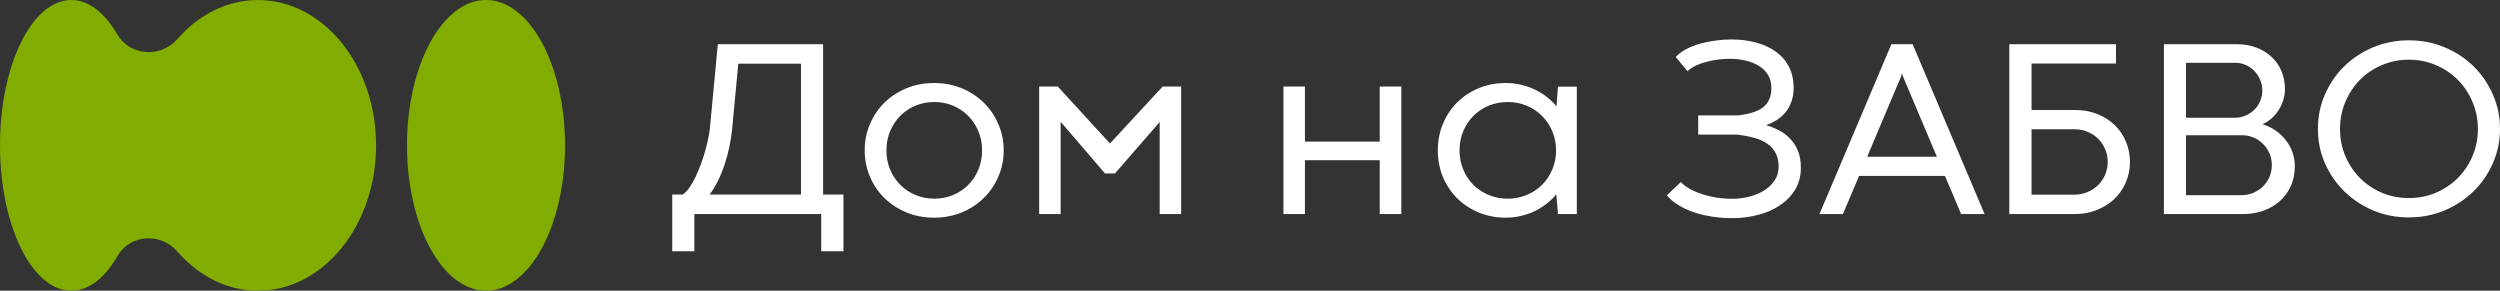 <?xml version="1.0" encoding="UTF-8"?> <svg xmlns="http://www.w3.org/2000/svg" width="1376" height="160" viewBox="0 0 1376 160" fill="none"><rect x="0" y="0" width="1376" height="160" fill="#333333" stroke="none"/><path d="M267.5 160C291.524 160 311 124.182 311 80C311 35.817 291.524 0 267.5 0C243.476 0 224 35.817 224 80C224 124.182 243.476 160 267.5 160Z" fill="#80AD00"></path><path d="M141.998 0.014C124.844 0.014 109.319 8.149 97.682 21.422C88.447 31.997 71.549 30.941 64.502 18.824C57.669 7.079 48.862 0 39.227 0C17.569 0 0 35.822 0 79.993C0 124.164 17.569 160 39.227 160C48.92 160 57.811 152.864 64.645 140.933C71.478 129.002 88.404 127.874 97.525 138.364C109.147 151.78 124.786 160 141.984 160C177.894 160 207 124.178 207 79.993C207 35.808 177.908 0.014 141.998 0.014Z" fill="#80AD00"></path><path d="M1275.78 70.995C1275.78 64.167 1277.08 57.797 1279.7 51.886C1282.31 45.928 1285.88 40.75 1290.42 36.351C1294.96 31.951 1300.25 28.491 1306.3 25.971C1312.39 23.451 1318.9 22.19 1325.82 22.19C1332.74 22.19 1339.25 23.451 1345.34 25.971C1351.44 28.491 1356.75 31.951 1361.29 36.351C1365.83 40.75 1369.4 45.928 1372.01 51.886C1374.67 57.797 1376 64.167 1376 70.995C1376 77.732 1374.67 84.056 1372.01 89.967C1369.4 95.879 1365.83 101.034 1361.29 105.434C1356.75 109.833 1351.44 113.316 1345.34 115.882C1339.25 118.403 1332.74 119.663 1325.82 119.663C1318.9 119.663 1312.39 118.403 1306.3 115.882C1300.25 113.316 1294.96 109.833 1290.42 105.434C1285.88 101.034 1282.31 95.879 1279.7 89.967C1277.08 84.056 1275.78 77.732 1275.78 70.995ZM1287.95 70.995C1287.95 76.357 1288.93 81.352 1290.9 85.981C1292.92 90.609 1295.62 94.642 1299.01 98.079C1302.45 101.47 1306.46 104.151 1311.04 106.121C1315.67 108.046 1320.6 109.008 1325.82 109.008C1331.09 109.008 1336.02 108.046 1340.6 106.121C1345.23 104.151 1349.26 101.47 1352.7 98.079C1356.13 94.642 1358.84 90.609 1360.81 85.981C1362.83 81.352 1363.83 76.357 1363.83 70.995C1363.83 65.634 1362.83 60.639 1360.81 56.01C1358.84 51.336 1356.13 47.28 1352.7 43.843C1349.26 40.406 1345.23 37.725 1340.6 35.801C1336.02 33.83 1331.09 32.845 1325.82 32.845C1320.6 32.845 1315.67 33.83 1311.04 35.801C1306.46 37.725 1302.45 40.406 1299.01 43.843C1295.62 47.28 1292.92 51.336 1290.9 56.01C1288.93 60.639 1287.95 65.634 1287.95 70.995Z" fill="white"></path><path d="M1233.92 74.432H1203.19V107.427H1233.78C1235.89 107.427 1237.93 107.038 1239.9 106.259C1241.91 105.434 1243.7 104.311 1245.26 102.89C1246.82 101.424 1248.05 99.683 1248.97 97.666C1249.93 95.604 1250.41 93.336 1250.41 90.861C1250.41 88.524 1249.98 86.37 1249.11 84.4C1248.24 82.383 1247.05 80.642 1245.53 79.175C1244.07 77.663 1242.32 76.494 1240.31 75.67C1238.34 74.845 1236.21 74.432 1233.92 74.432ZM1230.34 34.563H1203.19V64.809H1230.27C1232.24 64.809 1234.12 64.419 1235.91 63.64C1237.74 62.861 1239.35 61.807 1240.72 60.478C1242.1 59.149 1243.17 57.568 1243.95 55.735C1244.78 53.856 1245.19 51.863 1245.19 49.755C1245.19 47.647 1244.78 45.676 1243.95 43.843C1243.17 41.964 1242.1 40.338 1240.72 38.963C1239.35 37.588 1237.77 36.511 1235.98 35.732C1234.19 34.953 1232.31 34.563 1230.34 34.563ZM1234.88 117.807H1191.02V24.321H1230.96C1234.86 24.321 1238.43 24.917 1241.68 26.108C1244.94 27.3 1247.73 28.973 1250.07 31.127C1252.45 33.28 1254.31 35.892 1255.64 38.963C1256.97 41.987 1257.63 45.333 1257.63 48.999C1257.63 51.107 1257.31 53.169 1256.67 55.185C1256.03 57.202 1255.16 59.058 1254.06 60.753C1252.96 62.449 1251.65 63.961 1250.14 65.29C1248.63 66.573 1247 67.604 1245.26 68.383C1247.73 69.116 1250.05 70.216 1252.2 71.683C1254.35 73.103 1256.23 74.822 1257.84 76.838C1259.49 78.855 1260.77 81.1 1261.69 83.575C1262.6 86.049 1263.06 88.661 1263.06 91.411C1263.06 95.673 1262.28 99.453 1260.72 102.753C1259.17 106.007 1257.08 108.756 1254.47 111.002C1251.86 113.201 1248.86 114.897 1245.46 116.088C1242.07 117.234 1238.54 117.807 1234.88 117.807Z" fill="white"></path><path d="M1141.94 71.133C1141.94 71.133 1134.01 71.133 1118.16 71.133V107.152H1141.81C1144.28 107.152 1146.62 106.694 1148.82 105.777C1151.06 104.861 1153.01 103.601 1154.66 101.997C1156.36 100.347 1157.68 98.422 1158.65 96.223C1159.61 94.023 1160.09 91.64 1160.09 89.074C1160.09 86.462 1159.59 84.079 1158.58 81.925C1157.62 79.725 1156.31 77.823 1154.66 76.219C1153.01 74.616 1151.09 73.378 1148.89 72.508C1146.69 71.591 1144.37 71.133 1141.94 71.133ZM1164.63 24.321V34.976H1118.16V60.547H1142.22C1146.71 60.547 1150.79 61.303 1154.45 62.815C1158.17 64.282 1161.35 66.321 1164.01 68.933C1166.67 71.499 1168.71 74.524 1170.13 78.007C1171.59 81.49 1172.33 85.201 1172.33 89.142C1172.33 93.313 1171.52 97.162 1169.92 100.691C1168.36 104.219 1166.21 107.244 1163.46 109.764C1160.71 112.285 1157.5 114.255 1153.83 115.676C1150.17 117.096 1146.23 117.807 1142.01 117.807H1105.92V24.321H1164.63Z" fill="white"></path><path d="M1066.05 86.255L1047.29 41.85L1046.88 40.131L1046.46 41.85L1027.7 86.255H1066.05ZM1041.03 24.321H1052.72L1092.31 117.807H1079.39L1070.52 96.841H1023.23L1014.36 117.807H1001.44L1041.03 24.321Z" fill="white"></path><path d="M978.962 91.754C978.962 88.822 978.412 86.324 977.312 84.262C976.258 82.2 974.723 80.481 972.706 79.106C970.736 77.731 968.33 76.655 965.489 75.876C962.693 75.097 959.577 74.501 956.14 74.088H934.694V63.502H957.034C959.875 63.136 962.395 62.609 964.595 61.922C966.795 61.234 968.674 60.318 970.232 59.172C971.79 57.98 972.958 56.514 973.737 54.773C974.562 52.985 974.975 50.855 974.975 48.38C974.975 45.63 974.356 43.247 973.119 41.231C971.881 39.215 970.209 37.565 968.101 36.282C965.993 34.953 963.541 33.968 960.746 33.326C957.996 32.684 955.086 32.364 952.016 32.364C950.32 32.364 948.396 32.478 946.242 32.707C944.134 32.936 942.003 33.326 939.849 33.876C937.741 34.38 935.702 35.067 933.731 35.938C931.806 36.809 930.157 37.886 928.782 39.169L922.32 31.401C923.787 29.752 925.689 28.308 928.026 27.071C930.409 25.833 932.975 24.825 935.725 24.046C938.52 23.267 941.384 22.694 944.317 22.328C947.296 21.915 950.114 21.709 952.772 21.709C957.813 21.709 962.418 22.282 966.589 23.427C970.805 24.573 974.448 26.269 977.518 28.514C980.588 30.714 982.971 33.486 984.667 36.832C986.363 40.131 987.21 43.98 987.21 48.38C987.21 51.267 986.798 53.81 985.973 56.01C985.194 58.21 984.117 60.157 982.742 61.853C981.368 63.502 979.764 64.9 977.931 66.046C976.097 67.192 974.15 68.154 972.088 68.933C974.425 69.575 976.739 70.491 979.03 71.683C981.322 72.828 983.361 74.34 985.148 76.219C986.981 78.052 988.448 80.298 989.547 82.956C990.647 85.568 991.197 88.707 991.197 92.373C991.197 96.91 990.143 100.92 988.035 104.402C985.927 107.839 983.109 110.726 979.58 113.064C976.097 115.401 972.088 117.142 967.551 118.288C963.014 119.479 958.34 120.075 953.528 120.075C949.77 120.075 946.081 119.8 942.461 119.25C938.887 118.7 935.518 117.898 932.356 116.844C929.24 115.79 926.399 114.484 923.833 112.926C921.266 111.368 919.136 109.558 917.44 107.496L925.139 100.209C926.468 101.63 928.163 102.913 930.225 104.059C932.333 105.204 934.625 106.167 937.099 106.946C939.574 107.725 942.186 108.343 944.936 108.802C947.731 109.214 950.481 109.42 953.184 109.42C956.346 109.42 959.463 109.054 962.533 108.321C965.603 107.541 968.353 106.419 970.782 104.952C973.256 103.44 975.227 101.584 976.693 99.384C978.206 97.185 978.962 94.641 978.962 91.754Z" fill="white"></path><path d="M803.333 82.75C803.333 86.599 804.02 90.151 805.395 93.404C806.77 96.658 808.649 99.476 811.032 101.859C813.46 104.196 816.279 106.029 819.486 107.358C822.74 108.687 826.2 109.352 829.866 109.352C833.532 109.352 836.969 108.687 840.177 107.358C843.431 106.029 846.249 104.196 848.632 101.859C851.061 99.476 852.963 96.658 854.337 93.404C855.758 90.151 856.468 86.599 856.468 82.75C856.468 78.946 855.758 75.418 854.337 72.164C852.963 68.91 851.061 66.092 848.632 63.709C846.249 61.326 843.431 59.47 840.177 58.141C836.969 56.812 833.532 56.148 829.866 56.148C826.154 56.148 822.671 56.812 819.418 58.141C816.21 59.47 813.414 61.326 811.032 63.709C808.649 66.092 806.77 68.91 805.395 72.164C804.02 75.372 803.333 78.9 803.333 82.75ZM791.372 82.75C791.372 77.617 792.289 72.805 794.122 68.314C796.001 63.778 798.59 59.837 801.889 56.491C805.235 53.146 809.198 50.511 813.781 48.586C818.364 46.662 823.382 45.699 828.835 45.699C831.86 45.699 834.747 46.043 837.496 46.73C840.246 47.372 842.789 48.288 845.126 49.48C847.509 50.626 849.663 51.977 851.588 53.535C853.558 55.094 855.254 56.766 856.674 58.553L857.499 47.693H867.879V117.807H857.499L856.606 106.946C855.139 108.733 853.421 110.406 851.45 111.964C849.526 113.522 847.372 114.897 844.989 116.088C842.652 117.234 840.131 118.128 837.427 118.769C834.724 119.457 831.86 119.8 828.835 119.8C823.382 119.8 818.364 118.838 813.781 116.913C809.198 114.988 805.235 112.353 801.889 109.008C798.59 105.663 796.001 101.745 794.122 97.254C792.289 92.717 791.372 87.882 791.372 82.75Z" fill="white"></path><path d="M706.41 117.807V47.624H718.233V77.938H759.408V47.624H771.3V117.807H759.408V88.18H718.233V117.807H706.41Z" fill="white"></path><path d="M613.681 95.467H608.182L583.779 67.008V117.807H571.956V47.624H582.198L610.794 78.832L610.863 79.038L639.939 47.624H650.113V117.807H638.289V67.146L613.681 95.467Z" fill="white"></path><path d="M475.927 82.75C475.927 77.617 476.89 72.805 478.814 68.314C480.739 63.778 483.397 59.837 486.788 56.491C490.225 53.146 494.258 50.511 498.886 48.586C503.56 46.662 508.624 45.699 514.078 45.699C519.577 45.699 524.663 46.662 529.338 48.586C534.012 50.511 538.045 53.146 541.436 56.491C544.873 59.837 547.554 63.778 549.478 68.314C551.449 72.805 552.434 77.617 552.434 82.75C552.434 87.882 551.449 92.717 549.478 97.254C547.554 101.745 544.873 105.663 541.436 109.008C538.045 112.353 534.012 114.988 529.338 116.913C524.663 118.838 519.577 119.8 514.078 119.8C508.624 119.8 503.56 118.838 498.886 116.913C494.258 114.988 490.225 112.353 486.788 109.008C483.397 105.663 480.739 101.745 478.814 97.254C476.89 92.717 475.927 87.882 475.927 82.75ZM487.888 82.75C487.888 86.599 488.575 90.151 489.95 93.404C491.325 96.612 493.204 99.407 495.587 101.791C497.97 104.173 500.765 106.029 503.973 107.358C507.181 108.687 510.595 109.352 514.215 109.352C517.881 109.352 521.318 108.687 524.526 107.358C527.734 106.029 530.506 104.196 532.843 101.859C535.226 99.476 537.105 96.658 538.48 93.404C539.855 90.151 540.542 86.599 540.542 82.75C540.542 78.946 539.855 75.418 538.48 72.164C537.105 68.91 535.226 66.092 532.843 63.709C530.46 61.326 527.665 59.47 524.457 58.141C521.295 56.812 517.881 56.148 514.215 56.148C510.549 56.148 507.112 56.812 503.904 58.141C500.696 59.47 497.901 61.326 495.518 63.709C493.181 66.092 491.325 68.91 489.95 72.164C488.575 75.372 487.888 78.9 487.888 82.75Z" fill="white"></path><path d="M440.87 107.083V35.045H406.363L402.926 71.477C402.605 74.501 402.101 77.64 401.414 80.894C400.772 84.102 399.925 87.264 398.871 90.38C397.862 93.496 396.648 96.498 395.227 99.385C393.853 102.226 392.294 104.792 390.553 107.083H440.87ZM453.037 107.083H464.242V138.291H452.006V117.807H382.167V138.291H370V107.083H375.705C376.988 106.259 378.226 104.998 379.417 103.303C380.609 101.607 381.732 99.66 382.786 97.46C383.84 95.26 384.825 92.923 385.741 90.448C386.658 87.928 387.46 85.454 388.147 83.025C388.835 80.55 389.407 78.213 389.866 76.013C390.324 73.768 390.622 71.843 390.759 70.239L395.09 24.321H453.037V107.083Z" fill="white"></path></svg> 